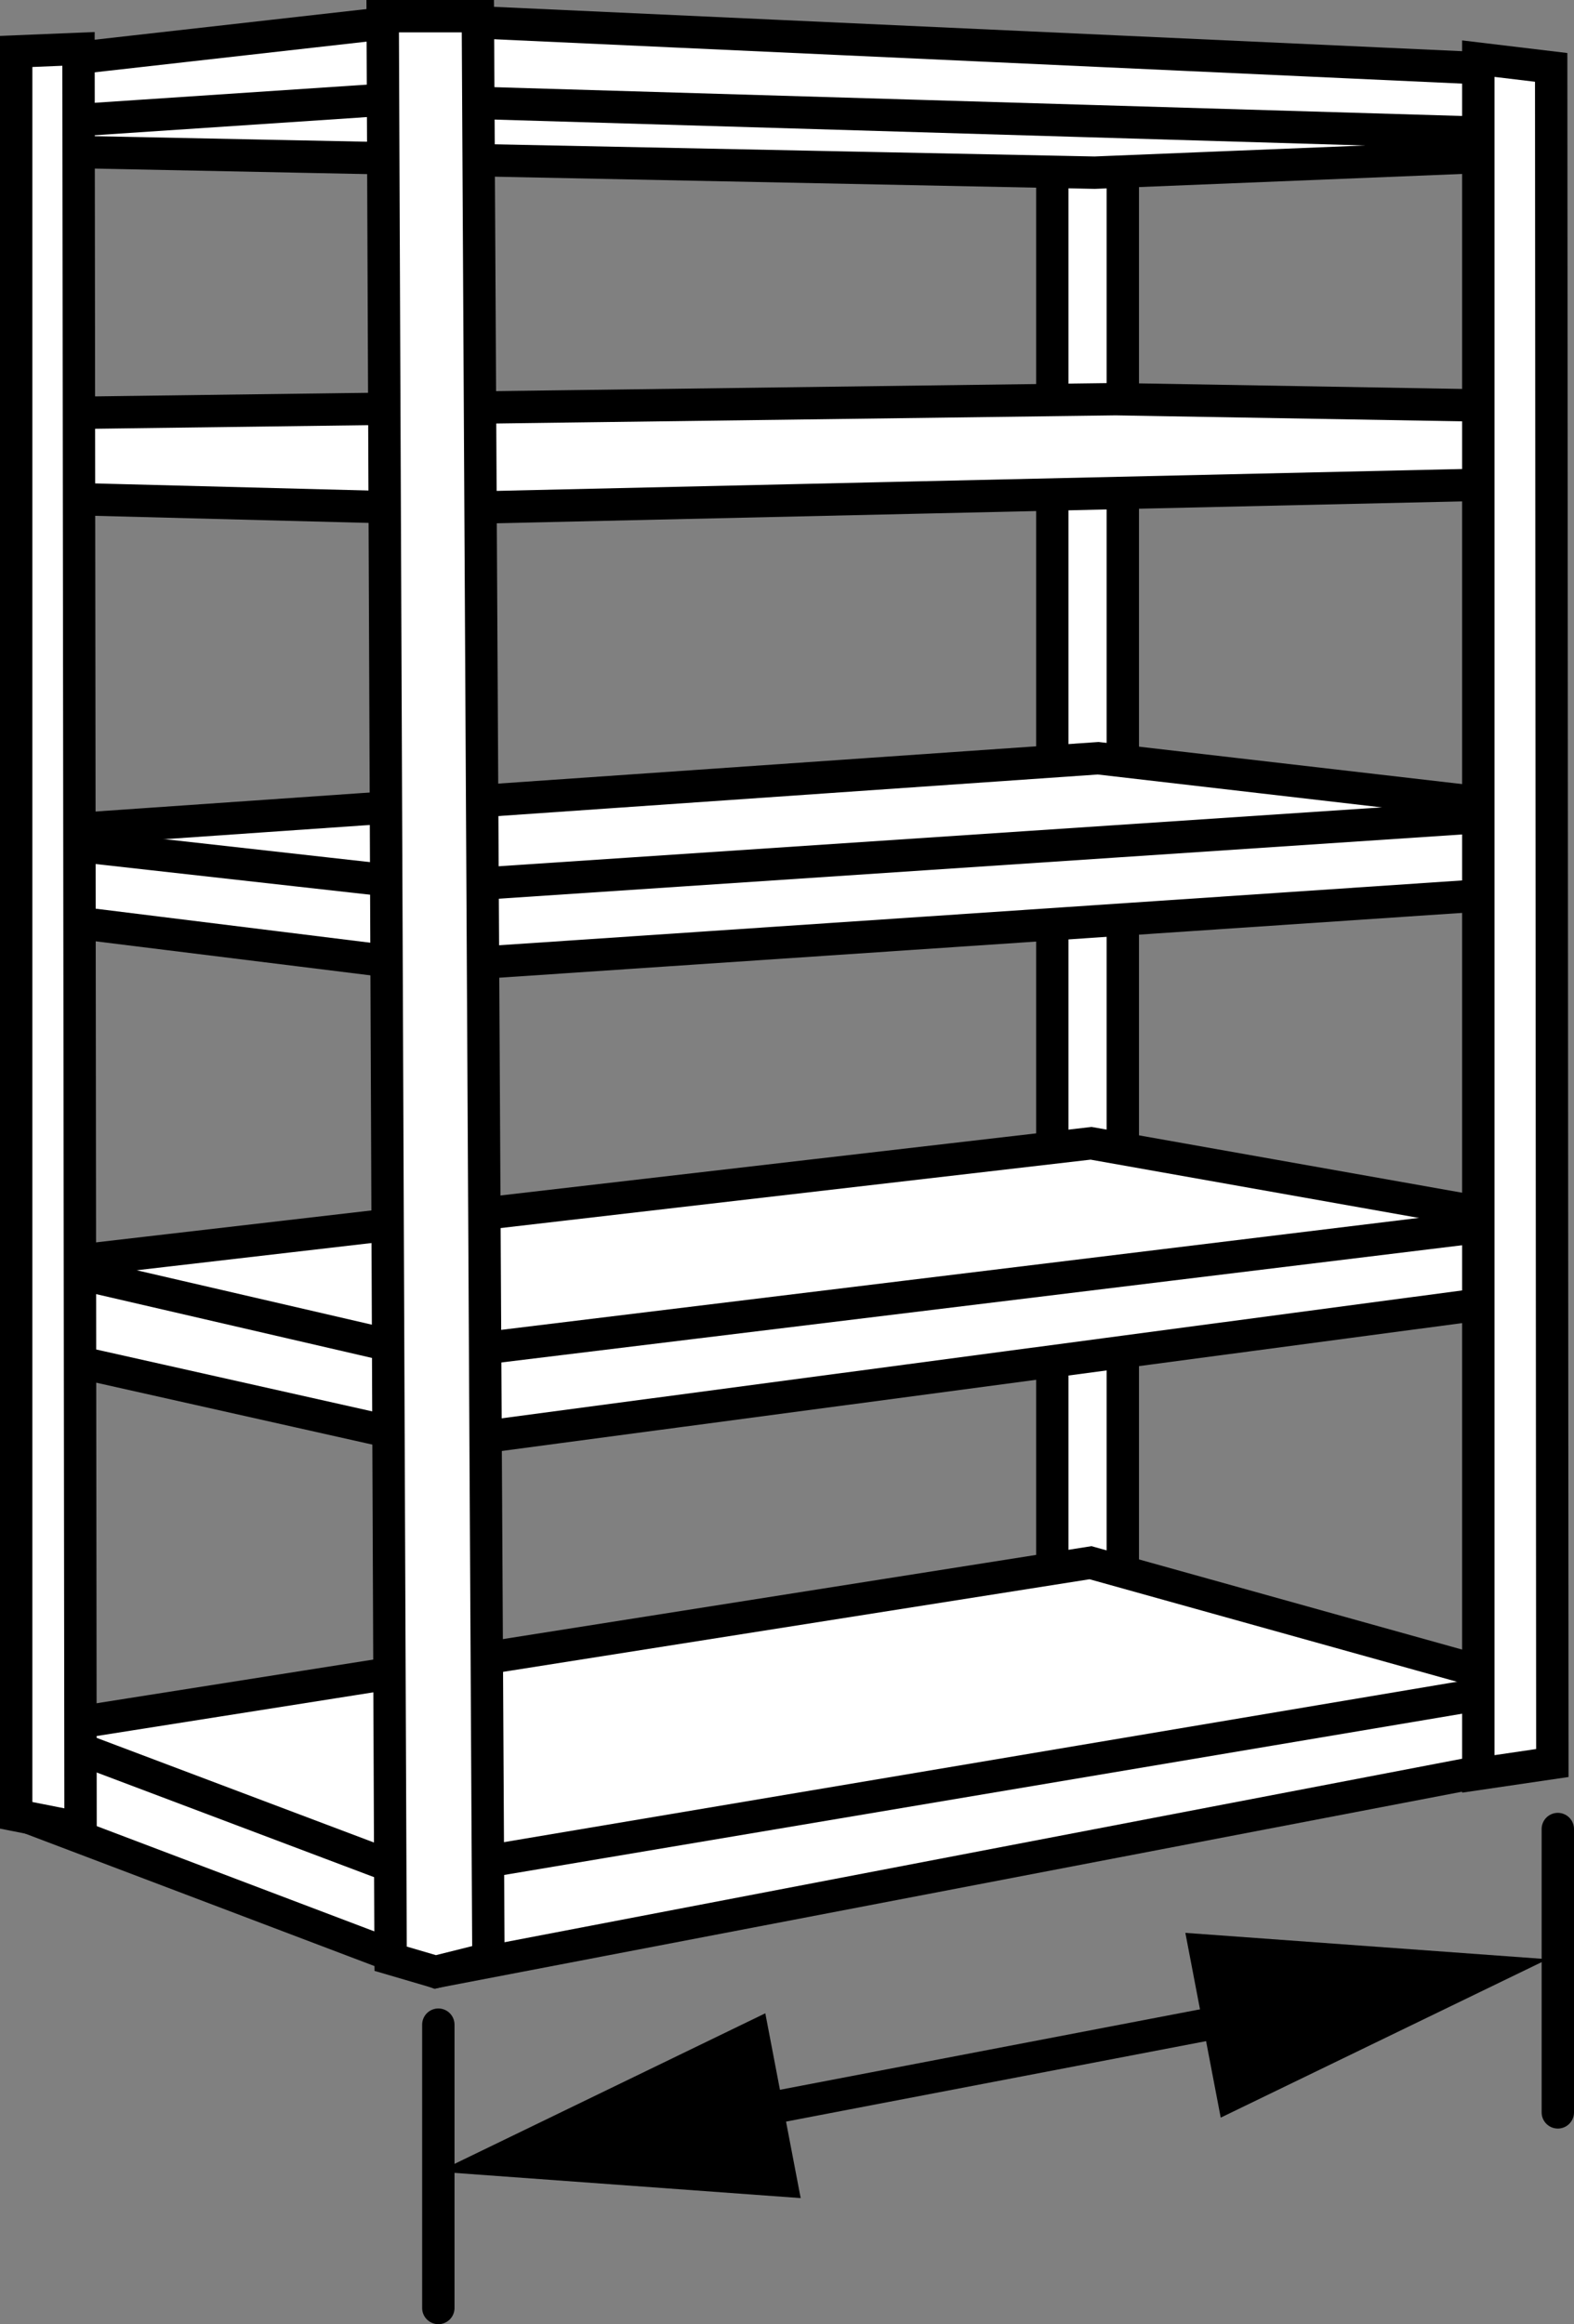 <?xml version="1.0" encoding="iso-8859-1"?>
<!-- Generator: Adobe Illustrator 28.1.0, SVG Export Plug-In . SVG Version: 6.00 Build 0)  -->
<svg version="1.1" id="image" xmlns="http://www.w3.org/2000/svg" xmlns:xlink="http://www.w3.org/1999/xlink" x="0px" y="0px"
	 width="38.9px" height="57.421px" viewBox="0 0 38.9 57.421" enable-background="new 0 0 38.9 57.421" xml:space="preserve">
<rect x="0" y="0" width="38.9" height="57.421" fill="#808080" stroke="none"/>
<rect x="26.007" y="2.142" fill="#FFFFFF" stroke="#000000" stroke-width="0.8" stroke-miterlimit="10" width="1.742" height="38.998"/>
<polygon fill="#FFFFFF" stroke="#000000" stroke-width="0.8" stroke-miterlimit="10" points="37.853,1.744 10.329,0.483 
	1.01,1.534 1.097,3.74 27.053,4.266 37.417,3.845 "/>
<polygon fill="#FFFFFF" stroke="#000000" stroke-width="0.8" stroke-miterlimit="10" points="1.01,10.21 27.575,9.862 
	37.679,10.036 37.679,11.952 10.765,12.562 0.661,12.3 "/>
<polygon fill="#FFFFFF" stroke="#000000" stroke-width="0.8" stroke-miterlimit="10" points="0.748,20.562 27.14,18.733 
	37.679,19.953 37.766,22.043 10.591,23.872 0.748,22.653 "/>
<polygon fill="#FFFFFF" stroke="#000000" stroke-width="0.8" stroke-miterlimit="10" points="0.661,31.295 26.965,28.246 
	37.766,30.163 37.679,32.079 10.852,35.65 0.748,33.385 "/>
<polygon fill="#FFFFFF" stroke="#000000" stroke-width="0.8" stroke-miterlimit="10" points="0.748,42.744 26.951,38.608 
	37.592,41.576 37.592,43.579 10.765,48.718 0.748,44.921 "/>
<polyline fill="none" stroke="#000000" stroke-width="0.8" stroke-miterlimit="10" points="0.966,20.788 10.896,21.898 
	37.352,20.134 "/>
<polyline fill="none" stroke="#000000" stroke-width="0.8" stroke-miterlimit="10" points="1.032,31.251 10.634,33.472 
	37.766,30.163 "/>
<polyline fill="none" stroke="#000000" stroke-width="0.8" stroke-miterlimit="10" points="0.748,42.744 10.177,46.301 
	37.352,41.728 "/>
<polygon fill="#FFFFFF" stroke="#000000" stroke-width="0.8" stroke-miterlimit="10" points="1.94,1.208 0.4,1.271 0.4,44.849 
	1.991,45.163 "/>
<polygon fill="#FFFFFF" stroke="#000000" stroke-width="0.8" stroke-miterlimit="10" points="36.535,1.449 38.336,1.665 
	38.365,43.557 36.535,43.826 "/>
<polyline fill="none" stroke="#000000" stroke-width="0.8" stroke-miterlimit="10" points="1.641,2.987 9.389,2.47 
	36.691,3.282 "/>
<polygon fill="#FFFFFF" stroke="#000000" stroke-width="0.8" stroke-miterlimit="10" points="9.458,0.4 11.81,0.4 
	12.071,48.392 10.765,48.718 9.654,48.392 "/>
<line fill="none" stroke="#000000" stroke-width="0.8" stroke-linecap="round" stroke-miterlimit="10" x1="10.833" y1="50.021" x2="10.833" y2="57.021"/>
<line fill="none" stroke="#000000" stroke-width="0.8" stroke-linecap="round" stroke-miterlimit="10" x1="38.5" y1="45.188" x2="38.5" y2="52.188"/>
<g>
	<g>
		
			<line fill="none" stroke="#000000" stroke-width="0.8" stroke-linecap="round" stroke-miterlimit="10" x1="17.794" y1="52.321" x2="31.289" y2="49.737"/>
		<g>
			<polygon points="19.788,54.306 10.833,53.654 18.914,49.74 			"/>
		</g>
		<g>
			<polygon points="30.169,52.318 38.25,48.404 29.295,47.753 			"/>
		</g>
	</g>
</g>
</svg>
